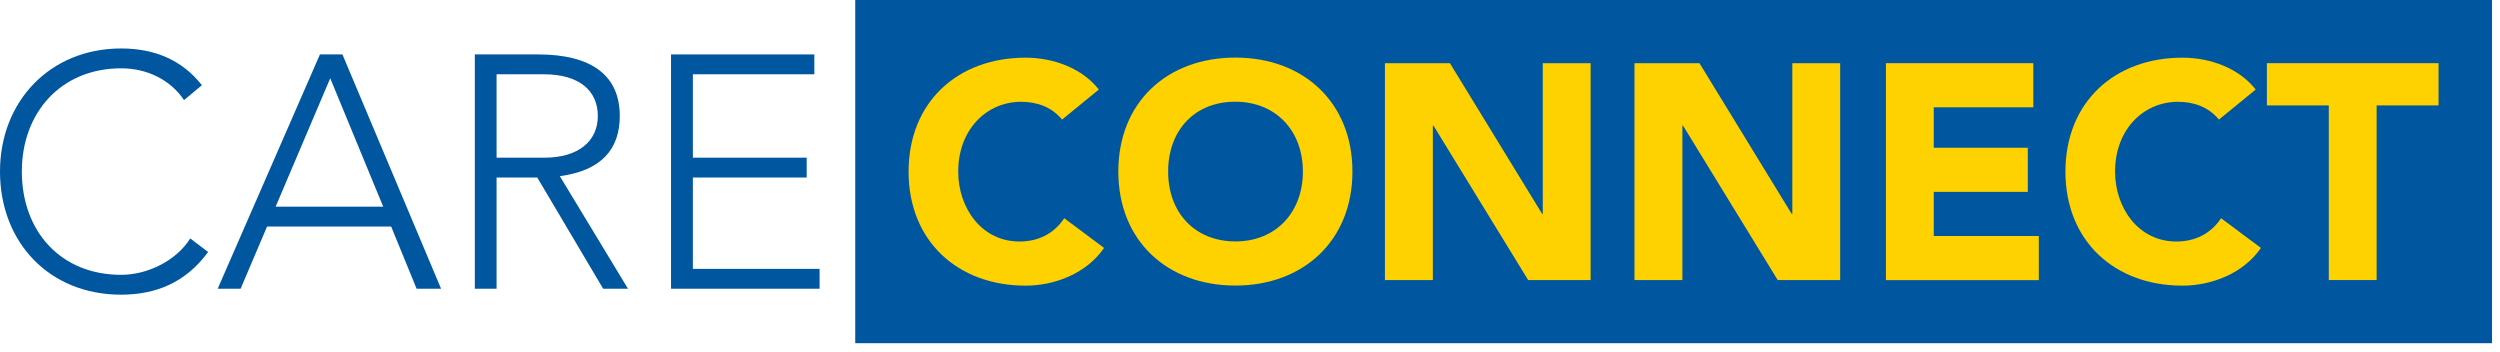 <svg width="277" height="39" viewBox="0 0 277 39" fill="none" xmlns="http://www.w3.org/2000/svg">
<g clip-path="url(#clip0_23_2)">
<path d="M22.37 9.44L20.39 11.09C18.92 8.89 16.36 7.57 13.42 7.57C6.82 7.57 2.42 12.41 2.42 19.01C2.42 25.61 6.71 30.45 13.42 30.45C16.39 30.45 19.54 28.87 21.08 26.42L23.06 27.92C20.57 31.33 17.23 32.65 13.42 32.65C5.43 32.65 0 26.82 0 19.01C0 11.2 5.57 5.37 13.42 5.37C16.98 5.37 20.09 6.54 22.37 9.44Z" fill="#0057A0"/>
<path d="M24.12 31.99L35.45 6.03H37.94L48.87 31.99H46.16L43.34 25.1H29.59L26.66 31.99H24.13H24.12ZM30.54 22.9H42.46L36.59 8.67L30.54 22.9Z" fill="#0057A0"/>
<path d="M52.61 31.99V6.03H59.61C65.62 6.03 68.67 8.41 68.67 12.85C68.67 16.52 66.65 18.9 62.03 19.52L69.58 31.99H66.83L59.53 19.67H55.02V31.99H52.6H52.61ZM60.34 17.47C64.08 17.47 66.24 15.64 66.24 12.85C66.24 10.06 64.19 8.23 60.26 8.23H55.02V17.47H60.34Z" fill="#0057A0"/>
<path d="M74.35 6.03H90.23V8.23H76.77V17.47H89.38V19.67H76.77V29.79H90.81V31.99H74.35V6.03Z" fill="#0057A0"/>
<path d="M276.11 0H94.76V38.03H276.11V0Z" fill="#0057A0"/>
<path d="M121.75 9.92L117.68 13.25C116.53 11.86 114.93 11.28 113.13 11.28C109.36 11.28 106.17 14.3 106.17 19.02C106.17 23.03 108.75 26.76 112.96 26.76C115.03 26.76 116.76 25.91 117.92 24.18L122.33 27.47C120.43 30.25 116.93 31.65 113.64 31.65C106.1 31.65 100.67 26.69 100.67 19.02C100.67 11.35 106.07 6.39 113.64 6.39C116.8 6.39 119.95 7.61 121.75 9.92Z" fill="#FED100"/>
<path d="M149.85 19.01C149.85 26.65 144.42 31.64 136.88 31.64C129.34 31.64 123.91 26.68 123.91 19.01C123.91 11.34 129.31 6.38 136.88 6.38C144.45 6.38 149.85 11.37 149.85 19.01ZM136.89 26.75C141.37 26.75 144.36 23.53 144.36 19.01C144.36 14.49 141.37 11.27 136.86 11.27C132.35 11.27 129.43 14.46 129.43 19.01C129.43 23.56 132.38 26.75 136.9 26.75H136.89Z" fill="#FED100"/>
<path d="M153.45 31.03V7H160.65L170.87 23.7H170.94V7H176.24V31.03H169.32L158.83 13.92H158.76V31.03H153.46H153.45Z" fill="#FED100"/>
<path d="M181.1 31.03V7H188.3L198.52 23.7H198.59V7H203.89V31.03H196.97L186.48 13.92H186.41V31.03H181.11H181.1Z" fill="#FED100"/>
<path d="M208.96 7H225.29V11.89H214.26V16.37H224.68V21.26H214.26V26.15H225.9V31.04H208.96V7Z" fill="#FED100"/>
<path d="M249.93 9.92L245.86 13.25C244.71 11.86 243.11 11.28 241.31 11.28C237.54 11.28 234.35 14.3 234.35 19.02C234.35 23.03 236.93 26.76 241.14 26.76C243.21 26.76 244.94 25.91 246.1 24.18L250.51 27.47C248.61 30.25 245.11 31.65 241.82 31.65C234.28 31.65 228.85 26.69 228.85 19.02C228.85 11.35 234.25 6.39 241.82 6.39C244.98 6.39 248.13 7.61 249.93 9.92Z" fill="#FED100"/>
<path d="M251.18 7H270.19V11.68H263.33V31.03H258.03V11.68H251.17V7H251.18Z" fill="#FED100"/>
</g>
<defs>
<clipPath id="clip0_23_2">
<rect width="276.11" height="38.03" fill="white"/>
</clipPath>
</defs>
</svg>
